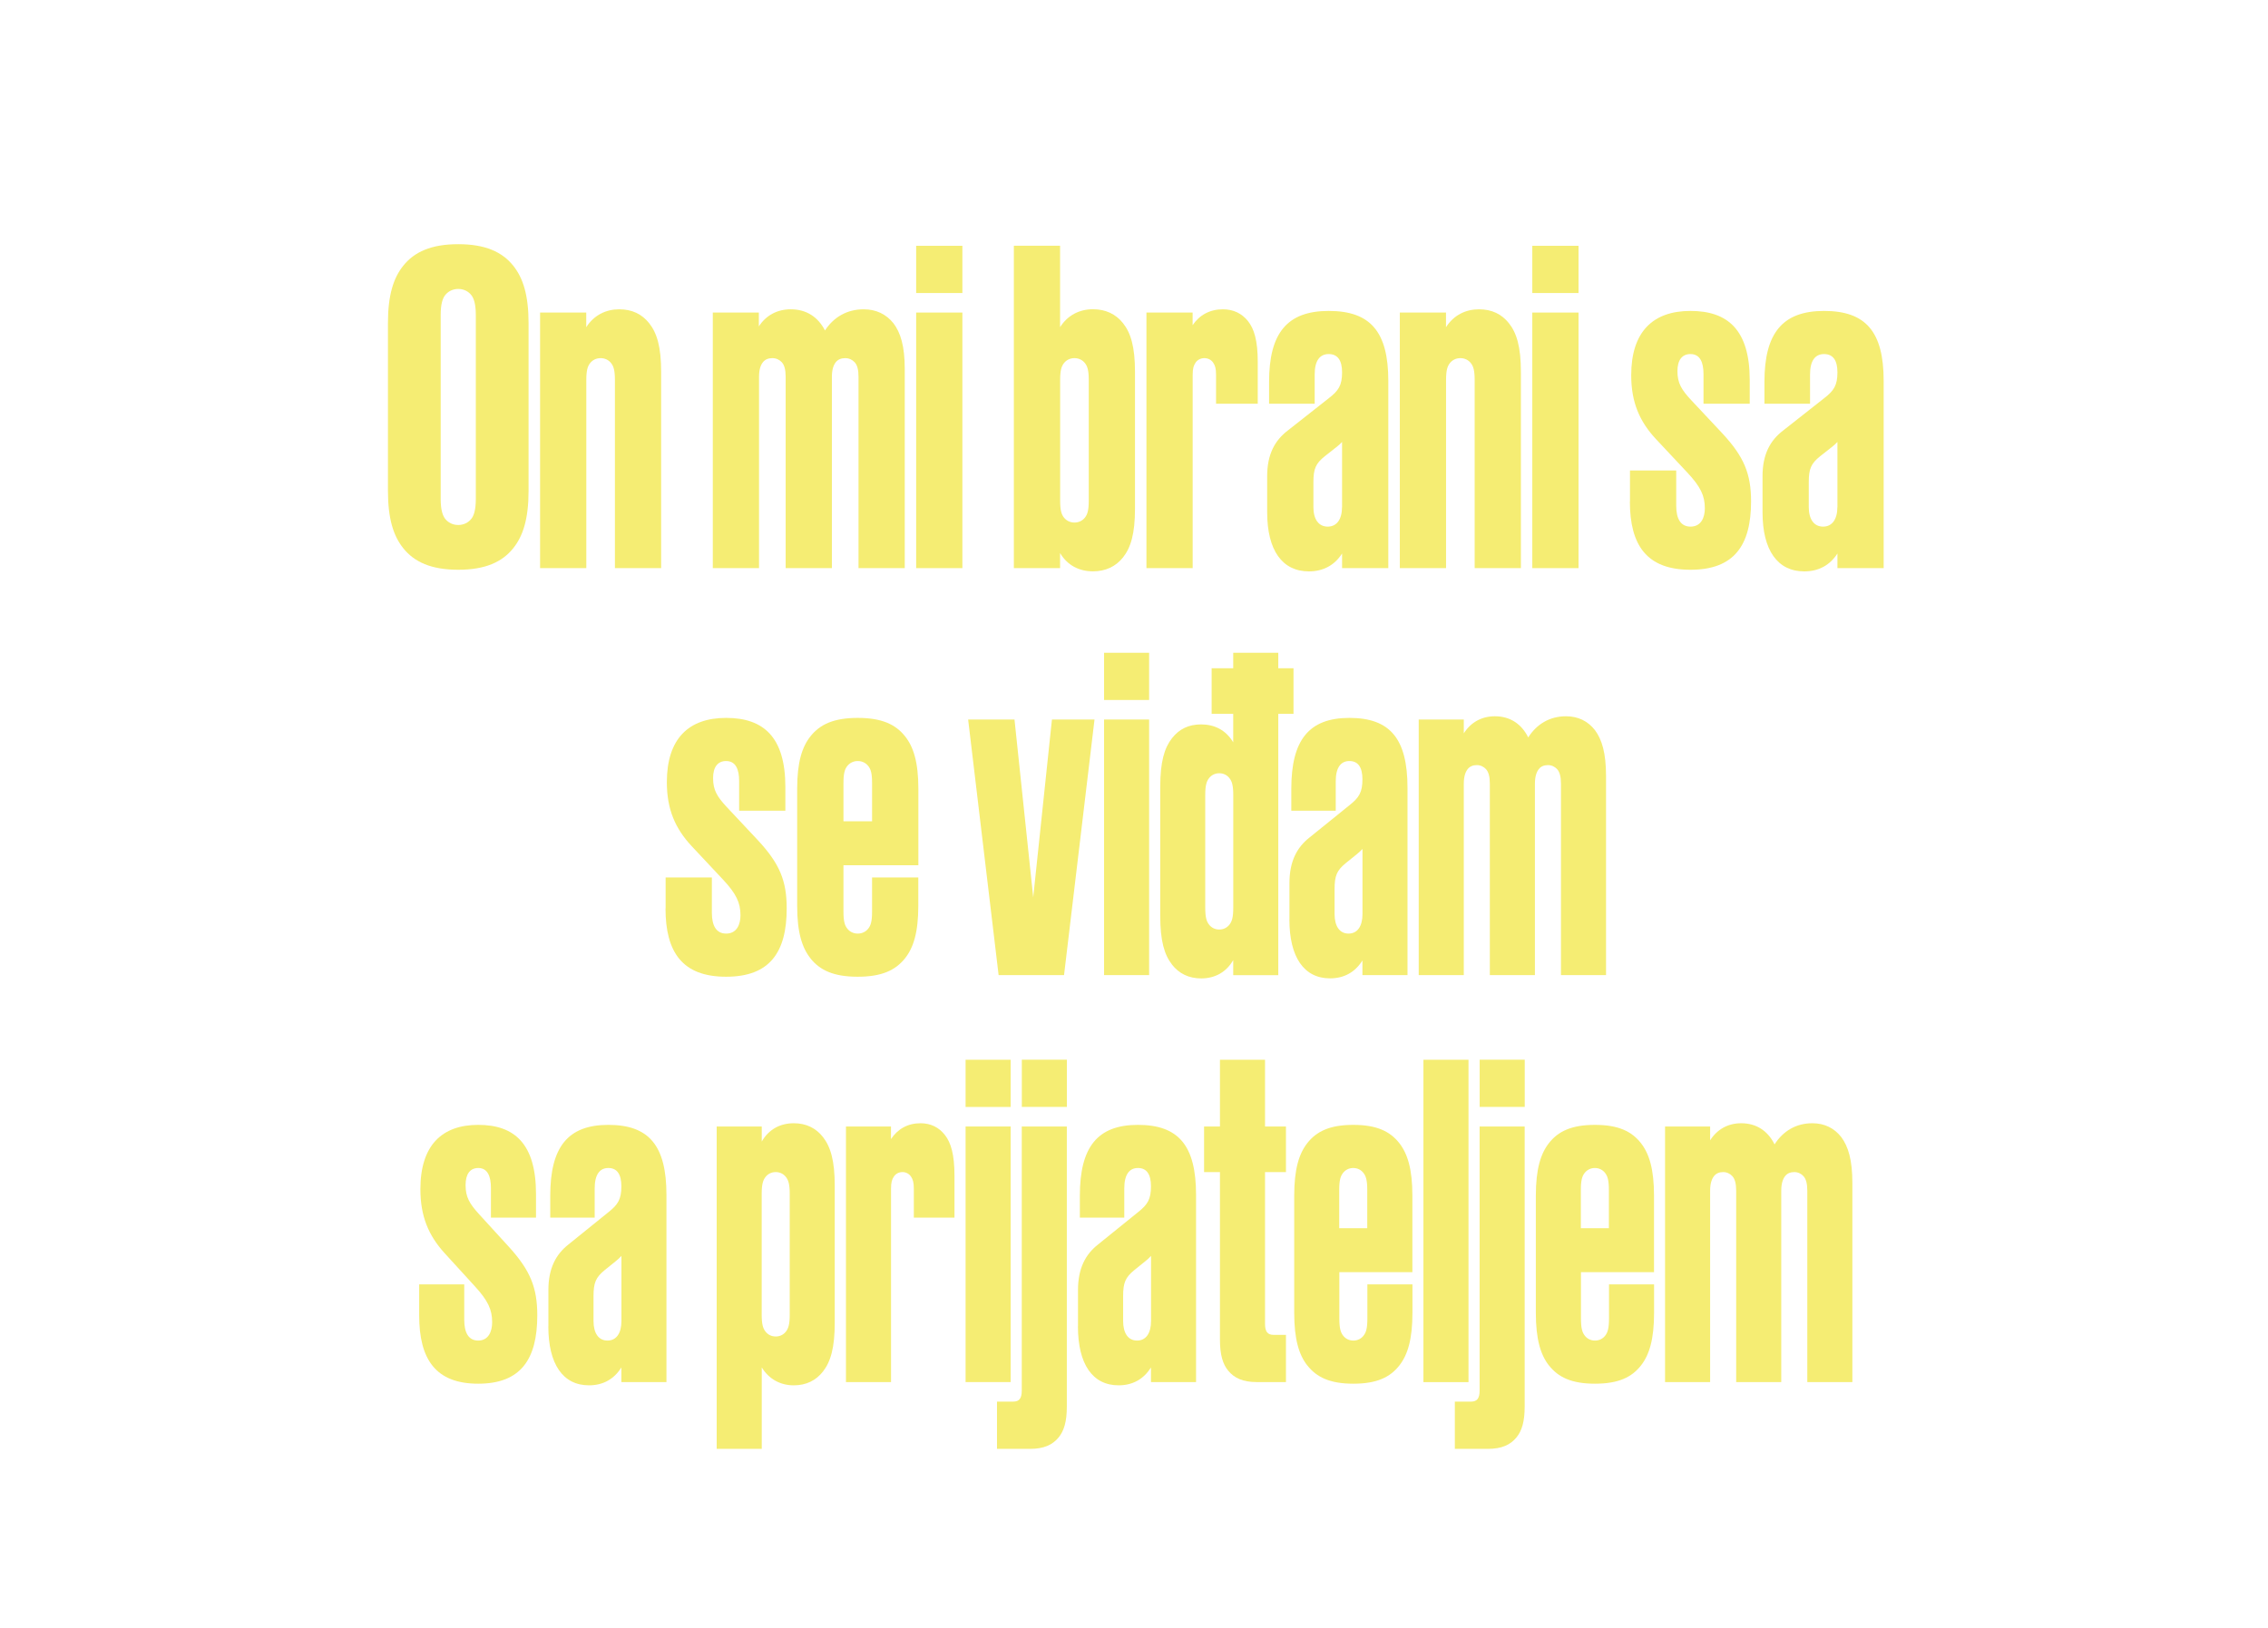 <?xml version="1.0" encoding="UTF-8"?>
<svg id="Ebene_1" data-name="Ebene 1" xmlns="http://www.w3.org/2000/svg" viewBox="0 0 390 280">
  <defs>
    <style>
      .cls-1 {
        fill: #f5ed73;
      }
    </style>
  </defs>
  <path class="cls-1" d="m69.34,94.29c-1.68-2.1-2.63-5.04-2.63-9.87v-28.84c0-4.83.95-7.77,2.63-9.87,1.9-2.38,4.82-3.71,9.46-3.71s7.56,1.33,9.46,3.71c1.68,2.1,2.63,5.04,2.63,9.87v28.84c0,4.83-.95,7.77-2.63,9.87-1.9,2.38-4.82,3.71-9.46,3.71s-7.56-1.33-9.46-3.71Zm11.7-5.04c.45-.56.78-1.54.78-3.43v-31.64c0-1.89-.34-2.87-.78-3.43-.5-.63-1.29-1.05-2.24-1.05s-1.74.42-2.24,1.05c-.45.56-.78,1.54-.78,3.43v31.64c0,1.89.34,2.87.78,3.43.5.63,1.29,1.05,2.24,1.05s1.74-.42,2.24-1.05Z"/>
  <path class="cls-1" d="m92.86,53.76h7.95v2.52c1.34-2.1,3.42-3.08,5.66-3.08s3.92.84,5.15,2.38c1.34,1.68,2.07,4.06,2.07,8.4v33.74h-7.95v-32.34c0-1.68-.22-2.38-.67-2.94-.39-.49-1.01-.84-1.79-.84s-1.4.35-1.79.84c-.45.56-.67,1.26-.67,2.94v32.34h-7.95v-43.96Z"/>
  <path class="cls-1" d="m122.54,53.76h7.95v2.38c1.23-1.89,3.14-2.94,5.49-2.94,2.69,0,4.7,1.33,5.88,3.64,1.51-2.31,3.81-3.64,6.66-3.64,2.13,0,3.86.84,5.1,2.38,1.23,1.61,1.96,3.92,1.96,7.91v34.23h-7.95v-32.9c0-1.26-.22-2.03-.67-2.52-.39-.42-.95-.7-1.62-.7s-1.23.21-1.62.7c-.39.49-.67,1.26-.67,2.52v32.9h-7.95v-32.9c0-1.26-.22-2.03-.67-2.52-.39-.42-.95-.7-1.62-.7s-1.23.21-1.62.7c-.39.49-.67,1.26-.67,2.52v32.9h-7.95v-43.96Z"/>
  <path class="cls-1" d="m157.54,42.28h7.95v8.12h-7.95v-8.12Zm0,11.48h7.95v43.96h-7.95v-43.96Z"/>
  <path class="cls-1" d="m182.29,95.13v2.59h-7.95v-55.45h7.95v14c1.29-2.03,3.3-3.08,5.66-3.08,2.18,0,3.92.84,5.15,2.38,1.34,1.68,2.07,4.06,2.07,8.4v23.52c0,4.34-.73,6.72-2.07,8.4-1.23,1.54-2.97,2.38-5.15,2.38-2.41,0-4.42-1.05-5.66-3.15Zm4.26-6.09c.45-.56.67-1.26.67-2.94v-20.72c0-1.68-.22-2.38-.67-2.94-.39-.49-1.01-.84-1.79-.84s-1.4.35-1.79.84c-.45.56-.67,1.26-.67,2.94v20.72c0,1.68.22,2.38.67,2.94.39.49,1.01.84,1.79.84s1.4-.35,1.79-.84Z"/>
  <path class="cls-1" d="m197.13,53.76h7.95v2.17c1.18-1.75,2.97-2.73,5.21-2.73,1.79,0,3.25.7,4.31,2.03,1.06,1.33,1.68,3.36,1.68,7v7.21h-7.17v-4.97c0-1.12-.17-1.61-.5-2.1s-.9-.77-1.51-.77-1.18.28-1.51.77-.5.98-.5,2.1v33.25h-7.95v-43.96Z"/>
  <path class="cls-1" d="m217.9,88.13v-6.23c0-3.78,1.34-6.16,3.53-7.84l7.11-5.6c1.62-1.26,2.24-2.17,2.24-4.41,0-2.1-.78-3.15-2.3-3.15s-2.41,1.12-2.41,3.5v5.04h-7.84v-3.78c0-8.33,3.08-12.18,10.25-12.18s10.25,3.57,10.25,12.04v32.2h-7.95v-2.52c-1.29,2.03-3.25,3.08-5.71,3.08-4.59,0-7.17-3.64-7.17-10.15Zm12.88-.91v-11.2c-.34.35-.56.56-1.01.91l-1.96,1.54c-1.57,1.26-1.96,2.17-1.96,4.48v4.27c0,2.1.9,3.36,2.46,3.36s2.46-1.26,2.46-3.36Z"/>
  <path class="cls-1" d="m240.7,53.76h7.95v2.52c1.34-2.1,3.42-3.08,5.66-3.08s3.92.84,5.15,2.38c1.34,1.68,2.07,4.06,2.07,8.4v33.74h-7.95v-32.34c0-1.68-.22-2.38-.67-2.94-.39-.49-1.01-.84-1.79-.84s-1.4.35-1.79.84c-.45.56-.67,1.26-.67,2.94v32.34h-7.95v-43.96Z"/>
  <path class="cls-1" d="m263.49,42.28h7.95v8.12h-7.95v-8.12Zm0,11.48h7.95v43.96h-7.95v-43.96Z"/>
  <path class="cls-1" d="m280.29,86.24v-5.32h7.95v6.09c0,2.24.78,3.57,2.46,3.57,1.85,0,2.46-1.61,2.46-3.15,0-2.17-.73-3.71-3.02-6.16l-5.38-5.74c-2.8-3.01-4.26-6.3-4.26-10.99,0-7.49,3.75-11.06,10.19-11.06s10.19,3.29,10.19,11.9v4.06h-7.95v-5.11c0-1.96-.56-3.43-2.24-3.43-1.46,0-2.24,1.05-2.24,2.94,0,2.1.73,3.22,2.35,4.97l5.38,5.74c3.7,3.99,4.93,6.93,4.93,11.69,0,7.56-2.91,11.76-10.42,11.76s-10.42-4.2-10.42-11.76Z"/>
  <path class="cls-1" d="m303.08,88.13v-6.23c0-3.78,1.34-6.16,3.53-7.84l7.11-5.6c1.62-1.26,2.24-2.17,2.24-4.41,0-2.1-.78-3.15-2.3-3.15s-2.41,1.12-2.41,3.5v5.04h-7.84v-3.78c0-8.33,3.08-12.18,10.25-12.18s10.25,3.57,10.25,12.04v32.2h-7.95v-2.52c-1.29,2.03-3.25,3.08-5.71,3.08-4.59,0-7.17-3.64-7.17-10.15Zm12.88-.91v-11.2c-.34.35-.56.56-1.01.91l-1.96,1.54c-1.57,1.26-1.96,2.17-1.96,4.48v4.27c0,2.1.9,3.36,2.46,3.36s2.46-1.26,2.46-3.36Z"/>
  <path class="cls-1" d="m114.46,156.24v-5.32h7.95v6.09c0,2.24.78,3.57,2.46,3.57,1.85,0,2.46-1.61,2.46-3.15,0-2.17-.73-3.71-3.02-6.16l-5.38-5.74c-2.8-3.01-4.26-6.3-4.26-10.99,0-7.49,3.75-11.06,10.19-11.06s10.19,3.29,10.19,11.9v4.06h-7.95v-5.11c0-1.96-.56-3.43-2.24-3.43-1.46,0-2.24,1.05-2.24,2.94,0,2.1.73,3.22,2.35,4.97l5.38,5.74c3.7,3.99,4.93,6.93,4.93,11.69,0,7.56-2.91,11.76-10.42,11.76s-10.42-4.2-10.42-11.76Z"/>
  <path class="cls-1" d="m139.38,164.85c-1.46-1.82-2.3-4.48-2.3-9.03v-20.16c0-4.55.84-7.21,2.3-9.03,1.62-2.03,3.98-3.15,8.12-3.15s6.5,1.12,8.12,3.15c1.46,1.82,2.3,4.48,2.3,9.03v13.16h-12.88v7.98c0,1.68.22,2.38.67,2.94.39.49,1.01.84,1.79.84s1.4-.35,1.79-.84c.45-.56.67-1.26.67-2.94v-5.88h7.95v4.9c0,4.55-.84,7.21-2.3,9.03-1.62,2.03-3.98,3.15-8.12,3.15s-6.5-1.12-8.12-3.15Zm10.58-23.59v-6.58c0-1.68-.22-2.38-.67-2.94-.39-.49-1.01-.84-1.79-.84s-1.4.35-1.79.84c-.45.56-.67,1.26-.67,2.94v6.58h4.93Z"/>
  <path class="cls-1" d="m166.48,123.76h7.97l3.22,30.59,3.22-30.59h7.32l-5.24,43.96h-11.25l-5.24-43.96Z"/>
  <path class="cls-1" d="m189.85,112.28h7.75v8.12h-7.75v-8.12Zm0,11.48h7.75v43.96h-7.75v-43.96Z"/>
  <path class="cls-1" d="m201.53,165.9c-1.31-1.68-2.02-4.06-2.02-8.4v-22.12c0-4.34.71-6.72,2.02-8.4,1.26-1.61,2.89-2.38,5.02-2.38,2.29,0,4.26.98,5.51,3.08v-4.9h-3.71v-7.84h3.71v-2.66h7.75v2.66h2.62v7.84h-2.62v44.95h-7.75v-2.59c-1.2,2.1-3.17,3.15-5.51,3.15-2.13,0-3.82-.84-5.02-2.38Zm9.88-6.86c.44-.56.66-1.26.66-2.94v-19.32c0-1.68-.22-2.38-.66-2.94-.38-.49-.98-.84-1.75-.84s-1.37.35-1.75.84c-.44.56-.66,1.26-.66,2.94v19.32c0,1.68.22,2.38.66,2.94.38.49.98.84,1.75.84s1.37-.35,1.75-.84Z"/>
  <path class="cls-1" d="m221.73,158.13v-6.23c0-3.78,1.31-6.16,3.44-7.84l6.93-5.6c1.58-1.26,2.18-2.17,2.18-4.41,0-2.1-.76-3.15-2.24-3.15s-2.35,1.12-2.35,3.5v5.04h-7.64v-3.78c0-8.33,3-12.18,9.99-12.18s9.99,3.57,9.99,12.04v32.2h-7.75v-2.52c-1.26,2.03-3.17,3.08-5.57,3.08-4.48,0-6.99-3.64-6.99-10.15Zm12.56-.91v-11.2c-.33.35-.55.56-.98.91l-1.91,1.54c-1.53,1.26-1.91,2.17-1.91,4.48v4.27c0,2.1.87,3.36,2.4,3.36s2.4-1.26,2.4-3.36Z"/>
  <path class="cls-1" d="m243.96,123.76h7.75v2.38c1.2-1.89,3.06-2.94,5.35-2.94,2.62,0,4.59,1.33,5.73,3.64,1.47-2.31,3.71-3.64,6.5-3.64,2.08,0,3.77.84,4.97,2.38,1.2,1.61,1.91,3.92,1.91,7.91v34.23h-7.75v-32.9c0-1.26-.22-2.03-.66-2.52-.38-.42-.93-.7-1.58-.7s-1.2.21-1.58.7c-.38.49-.66,1.26-.66,2.52v32.9h-7.75v-32.9c0-1.26-.22-2.03-.66-2.52-.38-.42-.93-.7-1.58-.7s-1.2.21-1.58.7c-.38.49-.66,1.26-.66,2.52v32.9h-7.75v-43.96Z"/>
  <path class="cls-1" d="m72.08,226.24v-5.32h7.75v6.09c0,2.24.76,3.57,2.4,3.57,1.8,0,2.4-1.61,2.4-3.15,0-2.17-.71-3.71-2.95-6.16l-5.24-5.74c-2.73-3.01-4.15-6.3-4.15-10.99,0-7.49,3.66-11.06,9.94-11.06s9.94,3.29,9.94,11.9v4.06h-7.75v-5.11c0-1.96-.55-3.43-2.18-3.43-1.42,0-2.18,1.05-2.18,2.94,0,2.1.71,3.22,2.29,4.97l5.24,5.74c3.6,3.99,4.8,6.93,4.8,11.69,0,7.56-2.84,11.76-10.16,11.76s-10.15-4.2-10.15-11.76Z"/>
  <path class="cls-1" d="m94.3,228.13v-6.23c0-3.78,1.31-6.16,3.44-7.84l6.93-5.6c1.58-1.26,2.18-2.17,2.18-4.41,0-2.1-.76-3.15-2.24-3.15s-2.35,1.12-2.35,3.5v5.04h-7.64v-3.78c0-8.33,3-12.18,9.99-12.18s9.99,3.57,9.99,12.04v32.2h-7.75v-2.52c-1.26,2.03-3.17,3.08-5.57,3.08-4.48,0-6.99-3.64-6.99-10.15Zm12.56-.91v-11.2c-.33.35-.55.56-.98.91l-1.91,1.54c-1.53,1.26-1.91,2.17-1.91,4.48v4.27c0,2.1.87,3.36,2.4,3.36s2.4-1.26,2.4-3.36Z"/>
  <path class="cls-1" d="m123.24,193.76h7.75v2.59c1.2-2.1,3.17-3.15,5.51-3.15,2.13,0,3.82.84,5.02,2.38,1.31,1.68,2.02,4.06,2.02,8.4v23.52c0,4.34-.71,6.72-2.02,8.4-1.2,1.54-2.89,2.38-5.02,2.38-2.29,0-4.26-1.05-5.51-3.08v14h-7.75v-55.45Zm11.9,35.28c.44-.56.66-1.26.66-2.94v-20.72c0-1.68-.22-2.38-.66-2.94-.38-.49-.98-.84-1.75-.84s-1.37.35-1.75.84c-.44.56-.66,1.26-.66,2.94v20.72c0,1.68.22,2.38.66,2.94.38.49.98.84,1.75.84s1.37-.35,1.75-.84Z"/>
  <path class="cls-1" d="m145.46,193.76h7.75v2.17c1.15-1.75,2.89-2.73,5.08-2.73,1.75,0,3.17.7,4.2,2.03,1.04,1.33,1.64,3.36,1.64,7v7.21h-6.99v-4.97c0-1.12-.16-1.61-.49-2.1-.33-.49-.87-.77-1.47-.77s-1.15.28-1.47.77c-.33.49-.49.98-.49,2.1v33.25h-7.75v-43.96Z"/>
  <path class="cls-1" d="m166.04,182.28h7.75v8.12h-7.75v-8.12Zm0,11.48h7.75v43.96h-7.75v-43.96Z"/>
  <path class="cls-1" d="m171.45,241.08h2.78c1.04,0,1.47-.56,1.47-1.89v-45.43h7.75v48.17c0,2.59-.49,4.2-1.42,5.32-1.04,1.26-2.51,1.96-4.91,1.96h-5.68v-8.12Zm4.26-58.81h7.75v8.12h-7.75v-8.12Z"/>
  <path class="cls-1" d="m185.37,228.13v-6.23c0-3.78,1.31-6.16,3.44-7.84l6.93-5.6c1.58-1.26,2.18-2.17,2.18-4.41,0-2.1-.76-3.15-2.24-3.15s-2.35,1.12-2.35,3.5v5.04h-7.64v-3.78c0-8.33,3-12.18,9.99-12.18s9.99,3.57,9.99,12.04v32.2h-7.75v-2.52c-1.26,2.03-3.17,3.08-5.57,3.08-4.48,0-6.99-3.64-6.99-10.15Zm12.56-.91v-11.2c-.33.35-.55.56-.98.91l-1.91,1.54c-1.53,1.26-1.91,2.17-1.91,4.48v4.27c0,2.1.87,3.36,2.4,3.36s2.4-1.26,2.4-3.36Z"/>
  <path class="cls-1" d="m211.2,235.76c-.93-1.12-1.42-2.73-1.42-5.32v-28.84h-2.73v-7.84h2.73v-11.48h7.75v11.48h3.6v7.84h-3.6v26.11c0,1.33.44,1.89,1.47,1.89h2.13v8.12h-5.02c-2.4,0-3.88-.7-4.91-1.96Z"/>
  <path class="cls-1" d="m224.79,234.85c-1.42-1.82-2.24-4.48-2.24-9.03v-20.16c0-4.55.82-7.21,2.24-9.03,1.58-2.03,3.88-3.15,7.92-3.15s6.33,1.12,7.92,3.15c1.42,1.82,2.24,4.48,2.24,9.03v13.16h-12.56v7.98c0,1.68.22,2.38.66,2.94.38.49.98.84,1.75.84s1.37-.35,1.75-.84c.44-.56.66-1.26.66-2.94v-5.88h7.75v4.9c0,4.55-.82,7.21-2.24,9.03-1.58,2.03-3.88,3.15-7.92,3.15s-6.33-1.12-7.92-3.15Zm10.32-23.59v-6.58c0-1.68-.22-2.38-.66-2.94-.38-.49-.98-.84-1.75-.84s-1.36.35-1.75.84c-.44.56-.66,1.26-.66,2.94v6.58h4.8Z"/>
  <path class="cls-1" d="m244.77,182.28h7.75v55.45h-7.75v-55.45Z"/>
  <path class="cls-1" d="m250.18,241.08h2.78c1.04,0,1.47-.56,1.47-1.89v-45.43h7.75v48.17c0,2.59-.49,4.2-1.42,5.32-1.04,1.26-2.51,1.96-4.91,1.96h-5.68v-8.12Zm4.26-58.81h7.75v8.12h-7.75v-8.12Z"/>
  <path class="cls-1" d="m266.34,234.85c-1.42-1.82-2.24-4.48-2.24-9.03v-20.16c0-4.55.82-7.21,2.24-9.03,1.58-2.03,3.88-3.15,7.92-3.15s6.33,1.12,7.92,3.15c1.42,1.82,2.24,4.48,2.24,9.03v13.16h-12.56v7.98c0,1.68.22,2.38.66,2.94.38.49.98.84,1.75.84s1.37-.35,1.75-.84c.44-.56.66-1.26.66-2.94v-5.88h7.75v4.9c0,4.55-.82,7.21-2.24,9.03-1.58,2.03-3.88,3.15-7.92,3.15s-6.33-1.12-7.92-3.15Zm10.32-23.59v-6.58c0-1.68-.22-2.38-.66-2.94-.38-.49-.98-.84-1.75-.84s-1.36.35-1.75.84c-.44.56-.66,1.26-.66,2.94v6.58h4.8Z"/>
  <path class="cls-1" d="m286.32,193.76h7.75v2.38c1.2-1.89,3.06-2.94,5.35-2.94,2.62,0,4.59,1.33,5.73,3.64,1.47-2.31,3.71-3.64,6.5-3.64,2.08,0,3.77.84,4.97,2.38,1.2,1.61,1.91,3.92,1.91,7.91v34.23h-7.75v-32.9c0-1.26-.22-2.03-.66-2.52-.38-.42-.93-.7-1.58-.7s-1.2.21-1.58.7c-.38.49-.66,1.26-.66,2.52v32.9h-7.75v-32.9c0-1.26-.22-2.03-.66-2.52-.38-.42-.93-.7-1.58-.7s-1.2.21-1.58.7c-.38.49-.66,1.26-.66,2.52v32.9h-7.75v-43.96Z"/>
</svg>